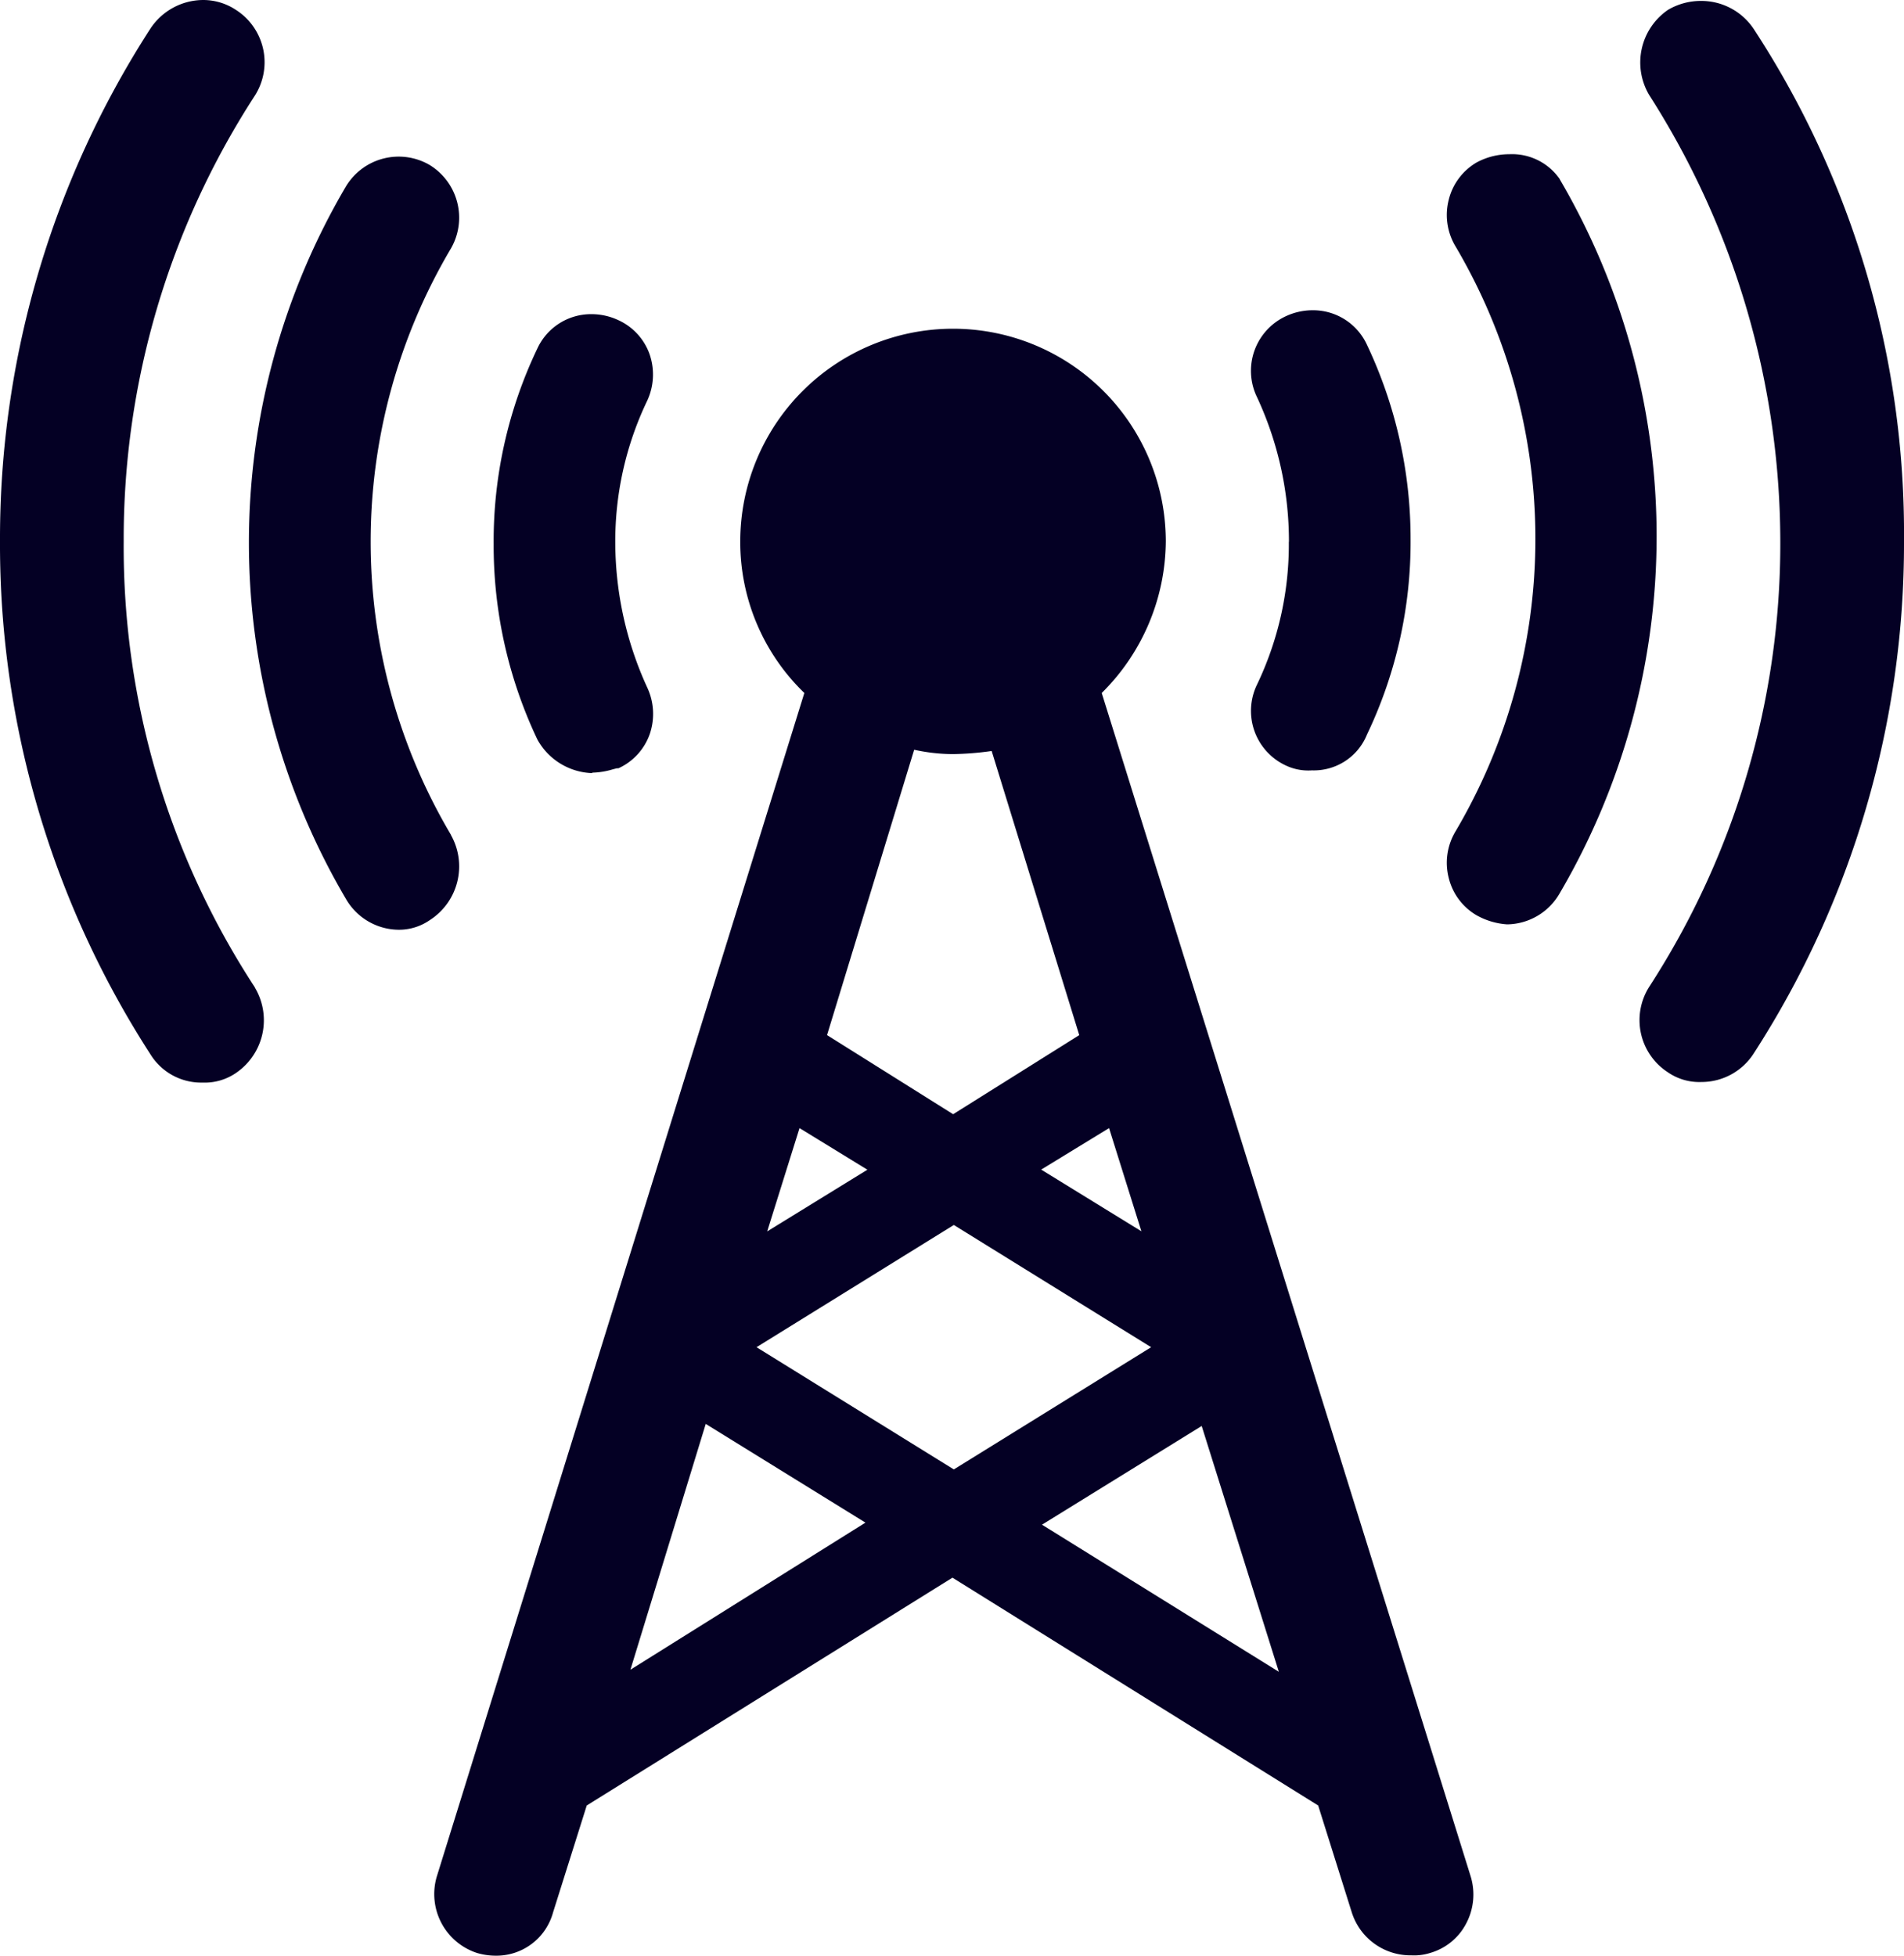 <?xml version="1.0" encoding="UTF-8"?> <svg xmlns="http://www.w3.org/2000/svg" xmlns:xlink="http://www.w3.org/1999/xlink" width="16.608" height="17.057" viewBox="0 0 16.608 17.057"><defs><clipPath id="clip-path"><rect id="Rectangle_9063" data-name="Rectangle 9063" width="16.608" height="17.057" fill="#040024"></rect></clipPath></defs><g id="Telco" transform="translate(0 0)"><g id="Group_50677" data-name="Group 50677" transform="translate(0 0)" clip-path="url(#clip-path)"><path id="Path_16208" data-name="Path 16208" d="M20.967,14.637a1.877,1.877,0,0,0,.559-1.321,1.856,1.856,0,0,0-3.712,0,1.829,1.829,0,0,0,.559,1.321L15.166,24.963a.54.54,0,0,0,.354.664h0a.581.581,0,0,0,.161.023.512.512,0,0,0,.5-.377l.294-.933,3.19-1.987,3.19,1.987.293.932a.537.537,0,0,0,.519.375.462.462,0,0,0,.165-.021.513.513,0,0,0,.311-.251.54.54,0,0,0,.043-.414Zm.064,3.795.282.9-.874-.538Zm-1.7-3.3a1.59,1.59,0,0,0,.339.038,2.652,2.652,0,0,0,.337-.027l.764,2.478-1.1.69-1.1-.69Zm-1,3.3.592.363-.874.538Zm-1.475,4.724.657-2.144,1.393.861Zm1.1-2.813,1.721-1.066,1.721,1.066-1.721,1.066Zm2.49,1.548,1.393-.861.673,2.144Z" transform="translate(-11.357 -8.593)" fill="#040024"></path><path id="Path_16209" data-name="Path 16209" d="M43.953,12.808a2.83,2.83,0,0,1-.277,1.248.525.525,0,0,0,.25.706.459.459,0,0,0,.229.043.5.5,0,0,0,.48-.313,3.887,3.887,0,0,0,.38-1.7,3.947,3.947,0,0,0-.381-1.7.517.517,0,0,0-.474-.3.552.552,0,0,0-.233.052.525.525,0,0,0-.251.707,2.979,2.979,0,0,1,.278,1.266" transform="translate(-32.711 -8.086)" fill="#040024"></path><path id="Path_16210" data-name="Path 16210" d="M18.068,14.931a.665.665,0,0,0,.18-.029l.035-.009.007,0,.007,0a.516.516,0,0,0,.274-.3.543.543,0,0,0-.023-.406,3.045,3.045,0,0,1-.278-1.249,2.831,2.831,0,0,1,.277-1.248.543.543,0,0,0,.023-.406.516.516,0,0,0-.274-.3.552.552,0,0,0-.233-.052.516.516,0,0,0-.473.3,3.89,3.89,0,0,0-.381,1.705,3.944,3.944,0,0,0,.382,1.706.567.567,0,0,0,.478.292" transform="translate(-12.903 -8.192)" fill="#040024"></path><path id="Path_16211" data-name="Path 16211" d="M51.442,5.6A.506.506,0,0,0,51,5.379a.6.6,0,0,0-.286.072l0,0a.521.521,0,0,0-.243.325.532.532,0,0,0,.055.4,5.019,5.019,0,0,1,0,5.116.532.532,0,0,0-.055.4.52.52,0,0,0,.243.325l0,0h0a.629.629,0,0,0,.266.079.536.536,0,0,0,.457-.268h0a6.158,6.158,0,0,0,0-6.234" transform="translate(-37.834 -4.034)" fill="#040024"></path><path id="Path_16212" data-name="Path 16212" d="M10.44,11.373l0,0a5.018,5.018,0,0,1,0-5.116.539.539,0,0,0-.188-.728.537.537,0,0,0-.728.187,6.127,6.127,0,0,0,0,6.216h0a.536.536,0,0,0,.457.268.471.471,0,0,0,.274-.084.557.557,0,0,0,.185-.741" transform="translate(-6.506 -4.091)" fill="#040024"></path><path id="Path_16213" data-name="Path 16213" d="M58.16.274A.549.549,0,0,0,57.7.031a.564.564,0,0,0-.285.077h0a.556.556,0,0,0-.166.743l0,0a7.241,7.241,0,0,1,1.144,3.89,7.1,7.1,0,0,1-1.143,3.888.542.542,0,0,0,.162.746.482.482,0,0,0,.293.085.54.54,0,0,0,.456-.249,8.19,8.19,0,0,0,1.311-4.47A8.036,8.036,0,0,0,58.16.274" transform="translate(-42.864 -0.023)" fill="#040024"></path><path id="Path_16214" data-name="Path 16214" d="M2.224,8.613v0A7.018,7.018,0,0,1,1.079,4.722,7.1,7.1,0,0,1,2.223.834.542.542,0,0,0,2.059.087.516.516,0,0,0,1.772,0a.554.554,0,0,0-.461.251A8.193,8.193,0,0,0,0,4.722a8.192,8.192,0,0,0,1.31,4.47.52.52,0,0,0,.457.25.481.481,0,0,0,.293-.085.556.556,0,0,0,.164-.742Z" transform="translate(0 0)" fill="#040024"></path></g></g></svg> 